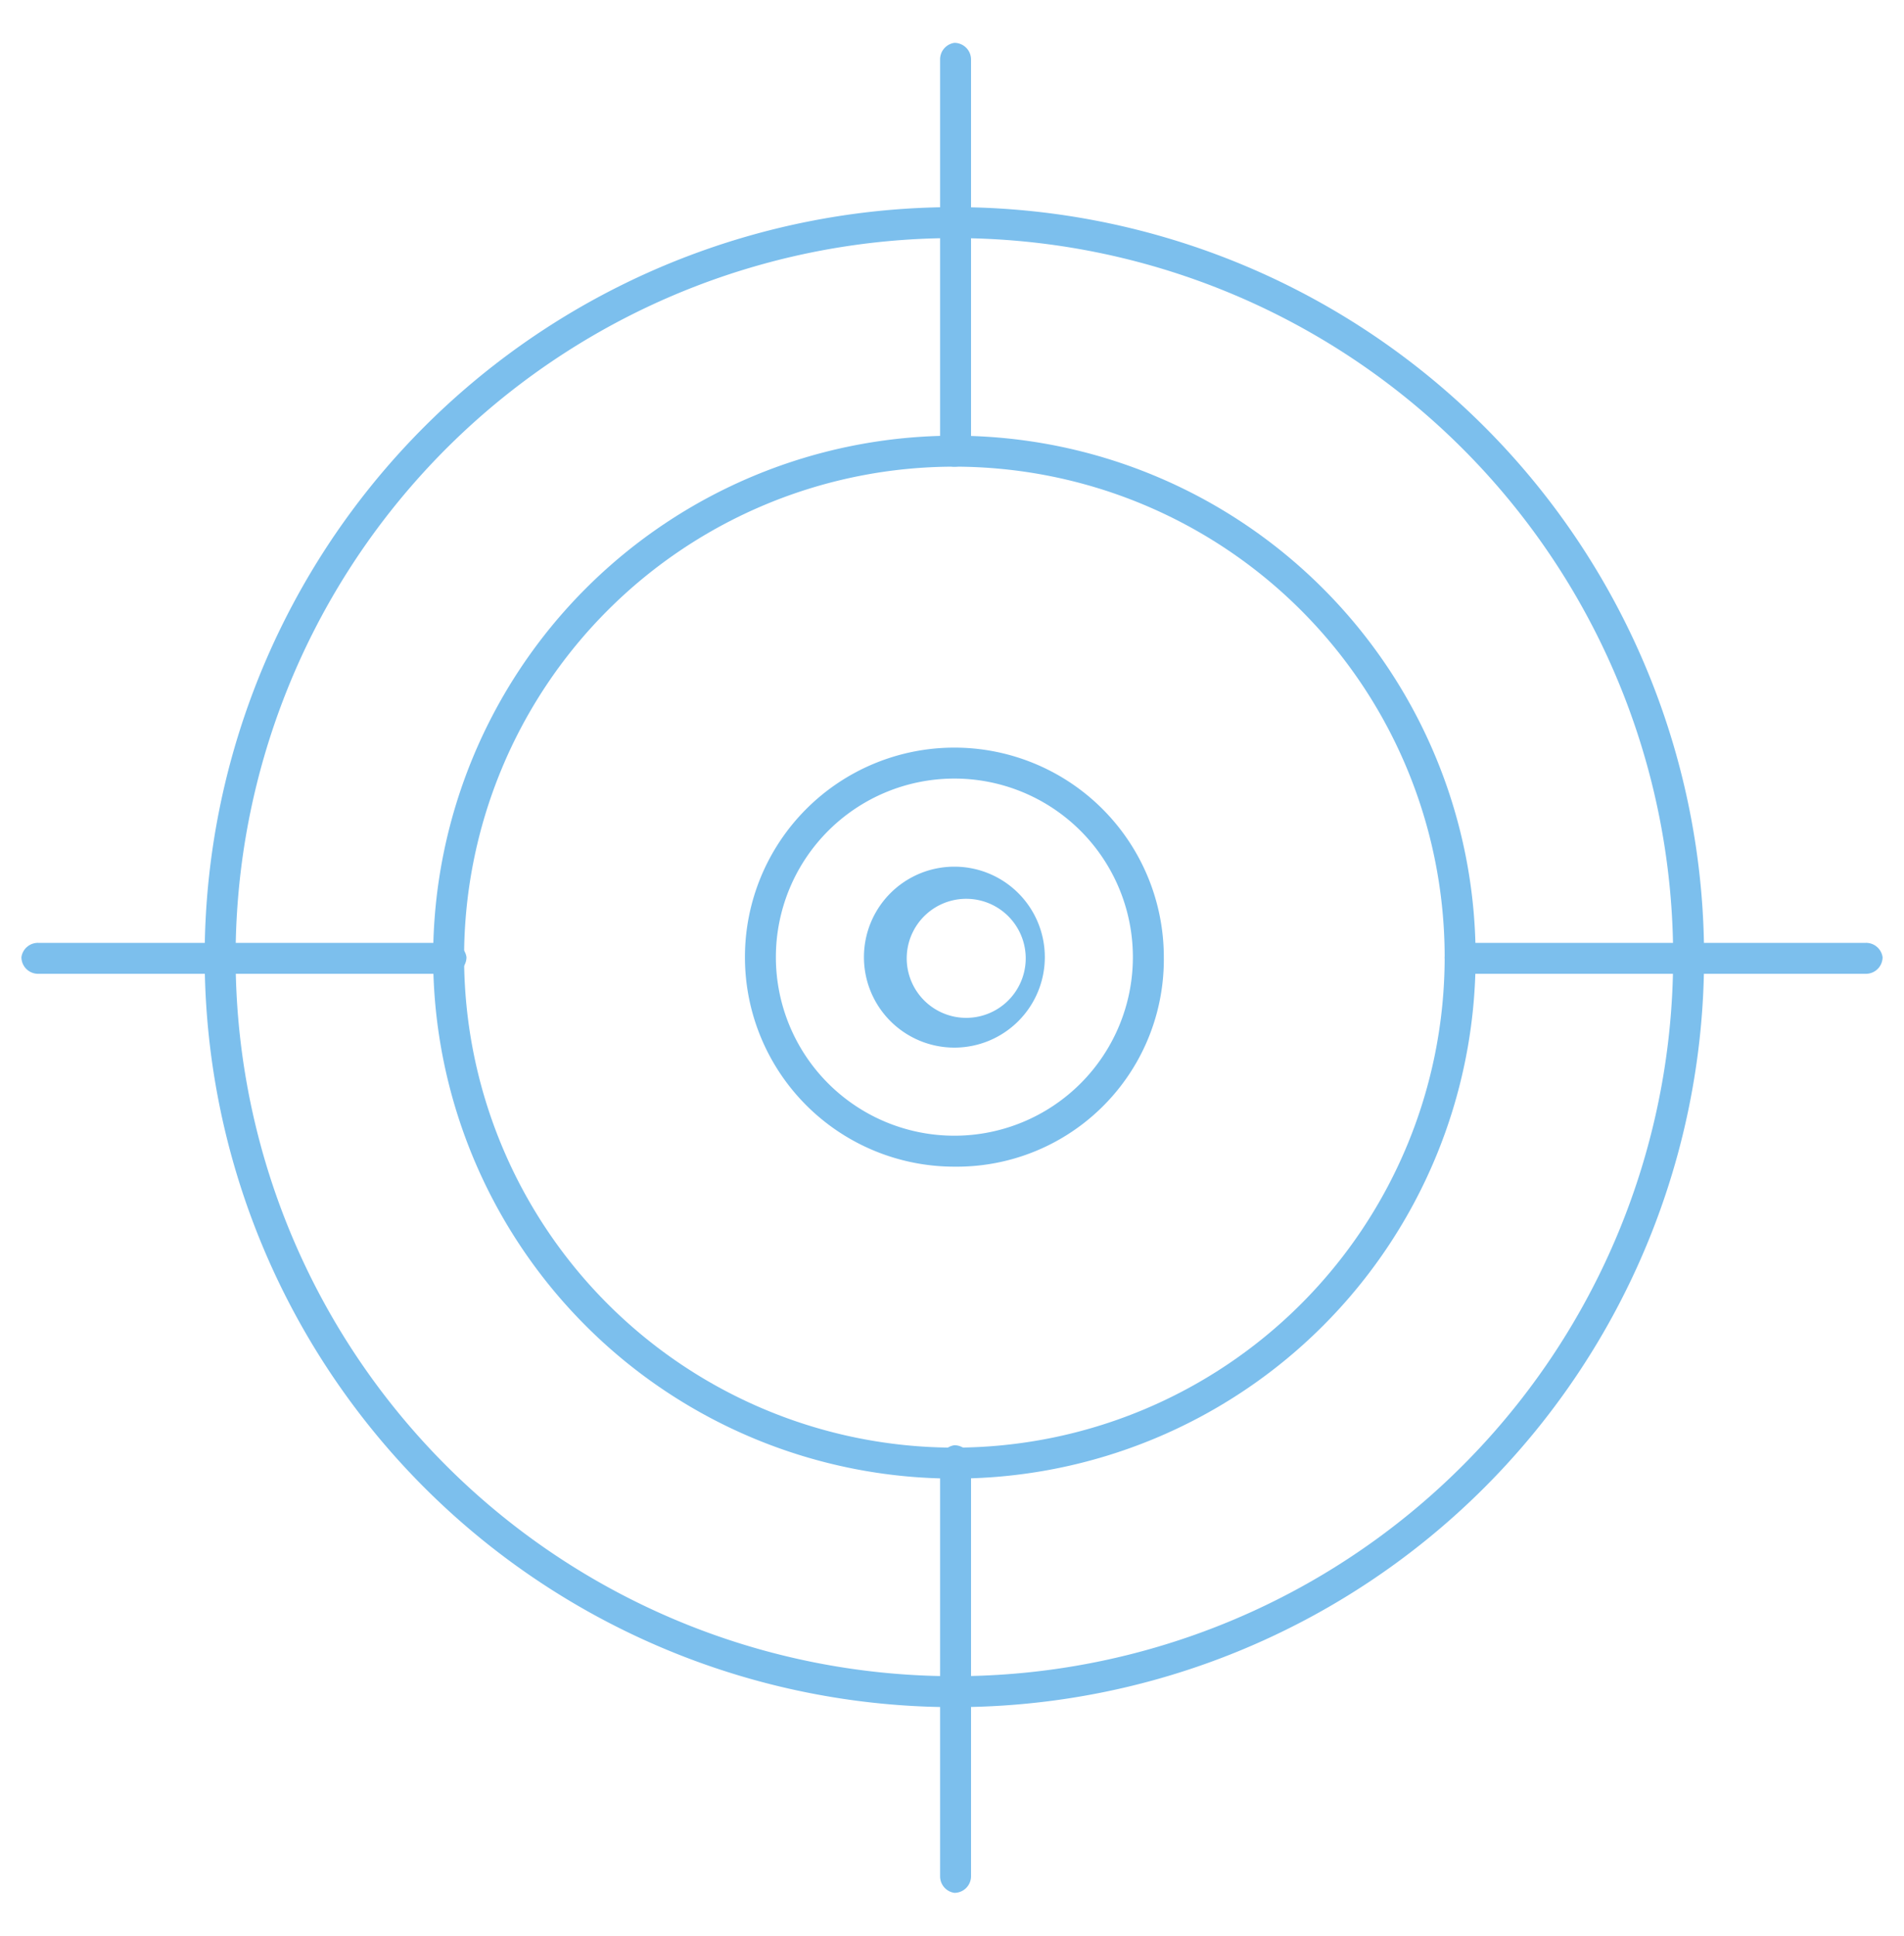 <svg id="Layer_1" data-name="Layer 1" xmlns="http://www.w3.org/2000/svg" viewBox="0 0 80 81.3">
  <defs>
    <style>
      .cls-1 {
        fill: #7cbfed;
      }
    </style>
  </defs>
  <g>
    <path class="cls-1" d="M40.1,71.7A31.5,31.5,0,1,1,71.6,40.2,31.5,31.5,0,0,1,40.1,71.7Zm0-61.7A30.2,30.2,0,1,0,70.3,40.2,30.2,30.2,0,0,0,40.1,10Z"/>
    <path class="cls-1" d="M40.1,62.1A21.9,21.9,0,1,1,62,40.2,21.9,21.9,0,0,1,40.1,62.1Zm0-42.5A20.6,20.6,0,1,0,60.7,40.2,20.6,20.6,0,0,0,40.1,19.6Z"/>
    <path class="cls-1" d="M40.1,49a8.8,8.8,0,1,1,8.8-8.8A8.7,8.7,0,0,1,40.1,49Zm0-16.3a7.5,7.5,0,1,0,7.5,7.5A7.5,7.5,0,0,0,40.1,32.7Z"/>
    <path class="cls-1" d="M40.1,19.6a.6.6,0,0,1-.6-.6V2.5a.7.7,0,0,1,.6-.7.7.7,0,0,1,.7.7V19A.7.7,0,0,1,40.1,19.6Z"/>
    <path class="cls-1" d="M78.4,40.9h-17a.7.7,0,0,1-.7-.7.7.7,0,0,1,.7-.6h17a.7.7,0,0,1,.7.6A.7.7,0,0,1,78.4,40.9Z"/>
    <path class="cls-1" d="M40.1,79.5a.7.7,0,0,1-.6-.7V61.4a.7.7,0,0,1,.6-.7.7.7,0,0,1,.7.7V78.8A.7.7,0,0,1,40.1,79.5Z"/>
    <path class="cls-1" d="M18.9,40.9H1.6a.7.7,0,0,1-.7-.7.7.7,0,0,1,.7-.6H18.9a.7.7,0,0,1,.7.6A.7.7,0,0,1,18.9,40.9Z"/>
    <path class="cls-1" d="M40.1,44a3.8,3.8,0,1,1,3.8-3.8A3.8,3.8,0,0,1,40.1,44Zm0-6.2a2.5,2.5,0,0,0,0,4.9,2.5,2.5,0,1,0,0-4.9Z"/>
  </g>
</svg>
